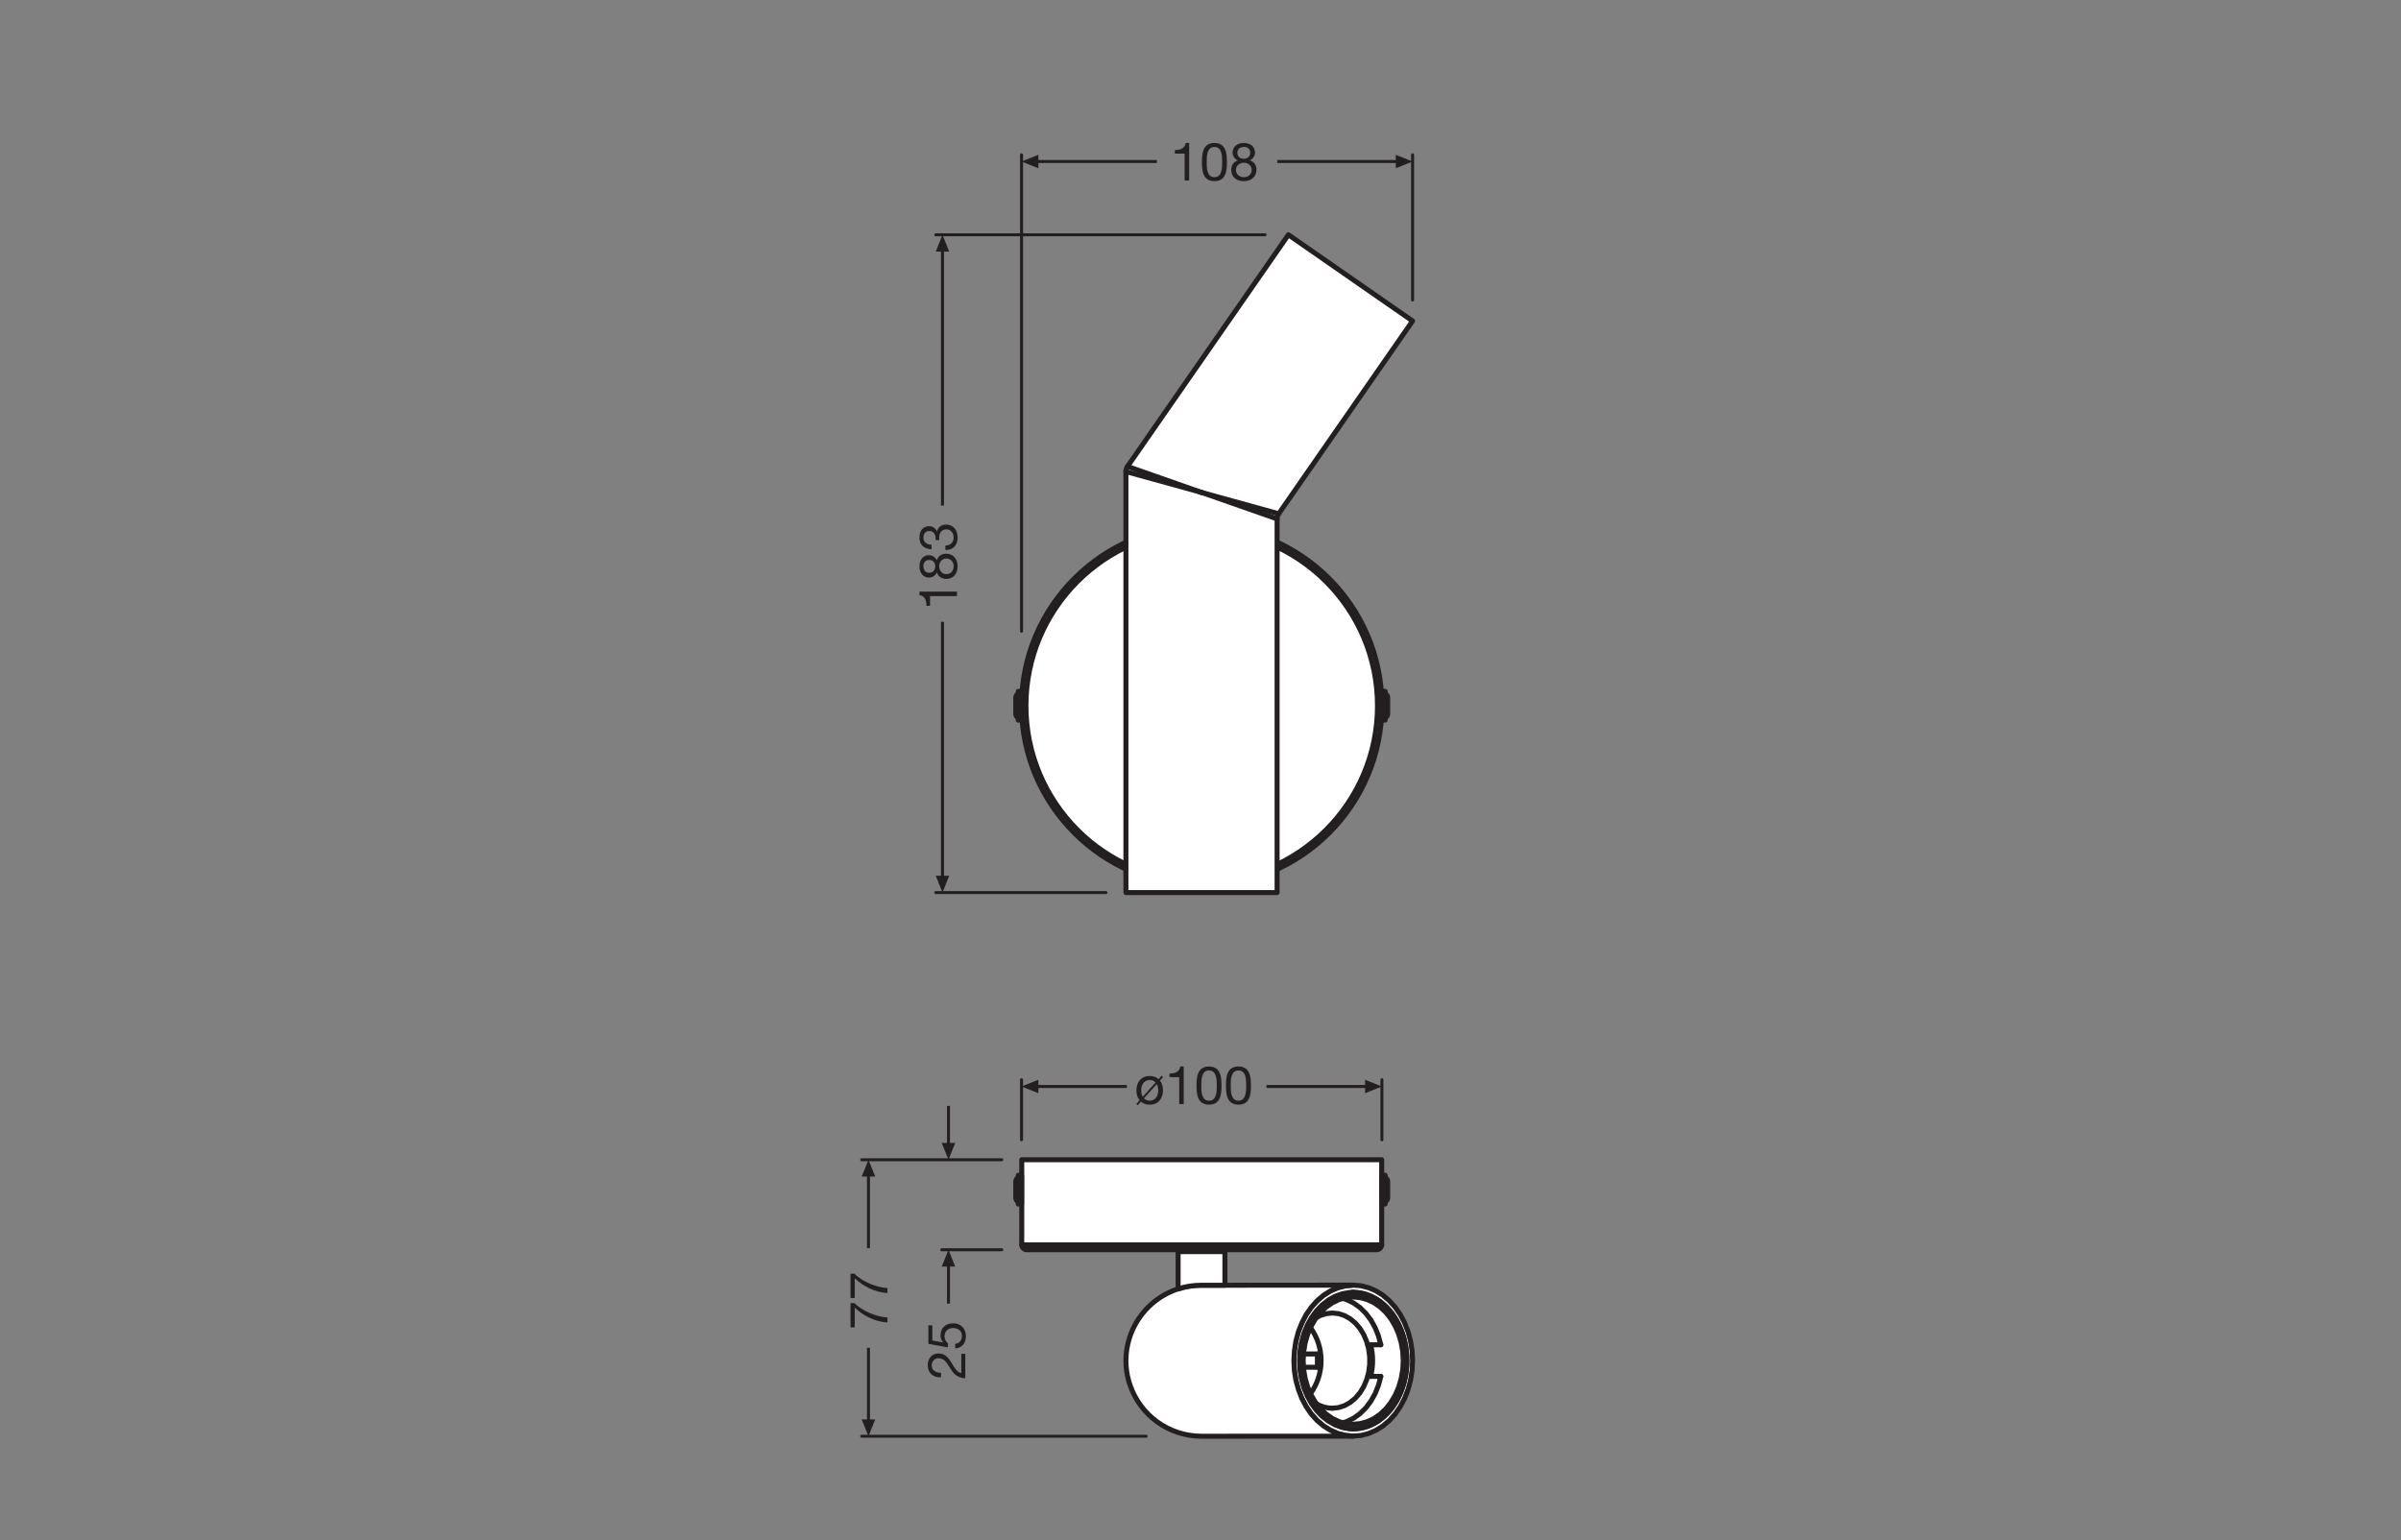 <?xml version="1.0" encoding="UTF-8" standalone="no"?>
<!-- Created with Inkscape (http://www.inkscape.org/) -->

<svg
   version="1.1"
   id="svg2"
   xml:space="preserve"
   width="453.543"
   height="291.024"
   viewBox="0 0 453.543 291.024"
   sodipodi:docname="PG_DECOR STRAW WALL 1XE27 AC60215 line drawing V1_mn_k_02.pdf"
   xmlns:inkscape="http://www.inkscape.org/namespaces/inkscape"
   xmlns:sodipodi="http://sodipodi.sourceforge.net/DTD/sodipodi-0.dtd"
   xmlns="http://www.w3.org/2000/svg"
   xmlns:svg="http://www.w3.org/2000/svg"><rect x="0" y="0" width="453.543" height="291.024" fill="#808080" stroke="none"/><defs
     id="defs6"><clipPath
       clipPathUnits="userSpaceOnUse"
       id="clipPath16"><path
         d="M 0,218.268 H 340.157 V 0 H 0 Z"
         id="path14" /></clipPath><clipPath
       clipPathUnits="userSpaceOnUse"
       id="clipPath344"><path
         d="M 0,218.268 H 340.157 V 0 H 0 Z"
         id="path342" /></clipPath></defs><sodipodi:namedview
     id="namedview4"
     pagecolor="#ffffff"
     bordercolor="#666666"
     borderopacity="1.0"
     inkscape:pageshadow="2"
     inkscape:pageopacity="0.0"
     inkscape:pagecheckerboard="0" /><g
     id="g8"
     inkscape:groupmode="layer"
     inkscape:label="PG_DECOR STRAW WALL 1XE27 AC60215 line drawing V1_mn_k_02"
     transform="matrix(1.333,0,0,-1.333,0,291.024)"><g
       id="g10"><g
         id="g12"
         clip-path="url(#clipPath16)"><g
           id="g18"
           transform="translate(170.294,92.749)"><path
             d="m 0,0 c -14.08,0 -25.534,11.454 -25.534,25.534 0,14.079 11.454,25.533 25.534,25.533 14.08,0 25.534,-11.454 25.534,-25.533 C 25.534,11.454 14.08,0 0,0"
             style="fill:#ffffff;fill-opacity:1;fill-rule:nonzero;stroke:none"
             id="path20" /></g><g
           id="g22"
           transform="translate(170.294,92.749)"><path
             d="m 0,0 c -14.08,0 -25.534,11.454 -25.534,25.534 0,14.079 11.454,25.533 25.534,25.533 14.08,0 25.534,-11.454 25.534,-25.533 C 25.534,11.454 14.08,0 0,0 Z"
             style="fill:none;stroke:#231f20;stroke-width:0.709;stroke-linecap:round;stroke-linejoin:round;stroke-miterlimit:10;stroke-dasharray:none;stroke-opacity:1"
             id="path24" /></g><g
           id="g26"
           transform="translate(170.294,93.372)"><path
             d="m 0,0 c -13.736,0 -24.91,11.175 -24.91,24.91 0,13.736 11.174,24.91 24.91,24.91 13.736,0 24.91,-11.174 24.91,-24.91 C 24.91,11.175 13.736,0 0,0"
             style="fill:#ffffff;fill-opacity:1;fill-rule:nonzero;stroke:none"
             id="path28" /></g><g
           id="g30"
           transform="translate(170.294,93.372)"><path
             d="m 0,0 c -13.736,0 -24.91,11.175 -24.91,24.91 0,13.736 11.174,24.91 24.91,24.91 13.736,0 24.91,-11.174 24.91,-24.91 C 24.91,11.175 13.736,0 0,0 Z"
             style="fill:none;stroke:#231f20;stroke-width:0.709;stroke-linecap:round;stroke-linejoin:round;stroke-miterlimit:10;stroke-dasharray:none;stroke-opacity:1"
             id="path32" /></g><path
           d="m 144.761,116.242 h -0.464 v 4.073 h 0.464 z"
           style="fill:#ffffff;fill-opacity:1;fill-rule:nonzero;stroke:#231f20;stroke-width:0.709;stroke-linecap:round;stroke-linejoin:round;stroke-miterlimit:10;stroke-dasharray:none;stroke-opacity:1"
           id="path34" /><g
           id="g36"
           transform="translate(144.297,116.601)"><path
             d="m 0,0 v 0 3.353 c -0.196,0 -0.355,-0.309 -0.355,-0.486 V 0.486 C -0.355,0.309 -0.196,0 0,0"
             style="fill:#ffffff;fill-opacity:1;fill-rule:nonzero;stroke:none"
             id="path38" /></g><g
           id="g40"
           transform="translate(144.297,116.601)"><path
             d="m 0,0 v 0 3.353 c -0.196,0 -0.355,-0.309 -0.355,-0.486 V 0.486 C -0.355,0.309 -0.196,0 0,0 Z"
             style="fill:none;stroke:#231f20;stroke-width:0.709;stroke-linecap:round;stroke-linejoin:round;stroke-miterlimit:10;stroke-dasharray:none;stroke-opacity:1"
             id="path42" /></g><path
           d="m 195.828,116.242 h 0.464 v 4.073 h -0.464 z"
           style="fill:#ffffff;fill-opacity:1;fill-rule:nonzero;stroke:#231f20;stroke-width:0.709;stroke-linecap:round;stroke-linejoin:round;stroke-miterlimit:10;stroke-dasharray:none;stroke-opacity:1"
           id="path44" /><g
           id="g46"
           transform="translate(196.292,116.601)"><path
             d="m 0,0 v 0 3.353 c 0.196,0 0.355,-0.309 0.355,-0.486 V 0.486 C 0.355,0.309 0.196,0 0,0"
             style="fill:#ffffff;fill-opacity:1;fill-rule:nonzero;stroke:none"
             id="path48" /></g><g
           id="g50"
           transform="translate(196.292,116.601)"><path
             d="m 0,0 v 0 3.353 c 0.196,0 0.355,-0.309 0.355,-0.486 V 0.486 C 0.355,0.309 0.196,0 0,0 Z"
             style="fill:none;stroke:#231f20;stroke-width:0.709;stroke-linecap:round;stroke-linejoin:round;stroke-miterlimit:10;stroke-dasharray:none;stroke-opacity:1"
             id="path52" /></g><g
           id="g54"
           transform="translate(180.976,91.798)"><path
             d="m 0,0 v 52.972 0.005 c 0.001,0.257 0.079,0.508 0.224,0.716 L 0.227,53.698 19.198,81.028 1.6,93.244 -21.196,60.405 l 0.005,0.008 c -0.152,-0.217 -0.234,-0.476 -0.232,-0.74 v 0.006 l 0,-59.679 z"
             style="fill:#ffffff;fill-opacity:1;fill-rule:nonzero;stroke:none"
             id="path56" /></g><g
           id="g58"
           transform="translate(180.976,91.798)"><path
             d="m 0,0 v 52.972 0.005 c 0.001,0.257 0.079,0.508 0.224,0.716 L 0.227,53.698 19.198,81.028 1.6,93.244 -21.196,60.405 l 0.005,0.008 c -0.152,-0.217 -0.234,-0.476 -0.232,-0.74 v 0.006 l 0,-59.679 z"
             style="fill:none;stroke:#231f20;stroke-width:0.709;stroke-linecap:round;stroke-linejoin:round;stroke-miterlimit:10;stroke-dasharray:none;stroke-opacity:1"
             id="path60" /></g><g
           id="g62"
           transform="translate(159.78,152.203)"><path
             d="M 0,0 10.484,-3.681"
             style="fill:none;stroke:#231f20;stroke-width:0.709;stroke-linecap:round;stroke-linejoin:round;stroke-miterlimit:10;stroke-dasharray:none;stroke-opacity:1"
             id="path64" /></g><g
           id="g66"
           transform="translate(170.264,148.522)"><path
             d="M 0,0 -10.711,2.955"
             style="fill:none;stroke:#231f20;stroke-width:0.709;stroke-linecap:round;stroke-linejoin:round;stroke-miterlimit:10;stroke-dasharray:none;stroke-opacity:1"
             id="path68" /></g><g
           id="g70"
           transform="translate(170.264,148.522)"><path
             d="M 0,0 10.939,-3.025"
             style="fill:none;stroke:#231f20;stroke-width:0.709;stroke-linecap:round;stroke-linejoin:round;stroke-miterlimit:10;stroke-dasharray:none;stroke-opacity:1"
             id="path72" /></g><g
           id="g74"
           transform="translate(180.976,144.77)"><path
             d="M 0,0 -10.712,3.752"
             style="fill:none;stroke:#231f20;stroke-width:0.709;stroke-linecap:round;stroke-linejoin:round;stroke-miterlimit:10;stroke-dasharray:none;stroke-opacity:1"
             id="path76" /></g><g
           id="g78"
           transform="translate(183.347,25.451)"><path
             d="m 0,0 0.072,-1.397 0.215,-1.372 0.354,-1.325 0.487,-1.255 0.612,-1.164 0.726,-1.052 0.828,-0.923 0.915,-0.777 0.987,-0.619 1.042,-0.45 1.08,-0.272 1.098,-0.092 1.098,0.092 1.08,0.273 1.042,0.451 0.987,0.619 0.915,0.778 0.827,0.922 0.725,1.053 0.612,1.164 0.486,1.255 0.354,1.325 0.214,1.373 0.072,1.397 L 16.755,1.4 16.54,2.773 16.186,4.098 15.699,5.353 15.088,6.517 14.362,7.569 13.534,8.491 12.619,9.269 11.631,9.888 10.589,10.337 9.51,10.61 8.411,10.701 7.313,10.61 6.234,10.336 5.192,9.886 4.205,9.267 3.29,8.489 2.463,7.566 1.737,6.514 1.126,5.35 0.64,4.095 0.286,2.769 0.072,1.397 Z"
             style="fill:#ffffff;fill-opacity:1;fill-rule:nonzero;stroke:none"
             id="path80" /></g><g
           id="g82"
           transform="translate(183.347,25.451)"><path
             d="m 0,0 0.072,-1.397 0.215,-1.372 0.354,-1.325 0.487,-1.255 0.612,-1.164 0.726,-1.052 0.828,-0.923 0.915,-0.777 0.987,-0.619 1.042,-0.45 1.08,-0.272 1.098,-0.092 1.098,0.092 1.08,0.273 1.042,0.451 0.987,0.619 0.915,0.778 0.827,0.922 0.725,1.053 0.612,1.164 0.486,1.255 0.354,1.325 0.214,1.373 0.072,1.397 L 16.755,1.4 16.54,2.773 16.186,4.098 15.699,5.353 15.088,6.517 14.362,7.569 13.534,8.491 12.619,9.269 11.631,9.888 10.589,10.337 9.51,10.61 8.411,10.701 7.313,10.61 6.234,10.336 5.192,9.886 4.205,9.267 3.29,8.489 2.463,7.566 1.737,6.514 1.126,5.35 0.64,4.095 0.286,2.769 0.072,1.397 0,0"
             style="fill:none;stroke:#231f20;stroke-width:0.709;stroke-linecap:round;stroke-linejoin:round;stroke-miterlimit:10;stroke-dasharray:none;stroke-opacity:1"
             id="path84" /></g><g
           id="g86"
           transform="translate(191.769,14.745)"><path
             d="m 0,0 -21.511,-0.013 c -4.7,0.009 -8.7,3.041 -10.126,7.265 -0.062,0.159 -0.11,0.335 -0.163,0.506 -0.273,0.929 -0.414,1.91 -0.418,2.927 0,1.139 0.18,2.244 0.515,3.265 0.048,0.172 0.11,0.348 0.172,0.506 1.144,3.036 3.617,5.413 6.71,6.416 1.043,0.339 2.152,0.519 3.305,0.519 h 3.327 l 18.127,0.014 h 0.058 L -1.096,21.317 -2.187,21.039 -3.23,20.59 -4.207,19.97 -5.122,19.195 -5.95,18.267 -6.68,17.22 -7.283,16.053 -7.776,14.799 -8.132,13.47 l -0.207,-1.373 -0.075,-1.39 0.062,-1.334 0.004,-0.07 0.066,-0.423 0.15,-0.95 0.074,-0.273 0.291,-1.043 0.44,-1.162 0.031,-0.088 0.004,-0.008 0.009,-0.005 0.612,-1.166 0.721,-1.052 0.823,-0.915 0.92,-0.779 0.163,-0.101 0.832,-0.515 0.308,-0.137 0.123,-0.057 0.598,-0.264 1.078,-0.268 z"
             style="fill:#ffffff;fill-opacity:1;fill-rule:nonzero;stroke:none"
             id="path88" /></g><g
           id="g90"
           transform="translate(191.769,14.745)"><path
             d="m 0,0 -21.511,-0.013 c -4.7,0.009 -8.7,3.041 -10.126,7.265 -0.062,0.159 -0.11,0.335 -0.163,0.506 -0.273,0.929 -0.414,1.91 -0.418,2.927 0,1.139 0.18,2.244 0.515,3.265 0.048,0.172 0.11,0.348 0.172,0.506 1.144,3.036 3.617,5.413 6.71,6.416 1.043,0.339 2.152,0.519 3.305,0.519 h 3.327 l 18.127,0.014 h 0.058 L -1.096,21.317 -2.187,21.039 -3.23,20.59 -4.207,19.97 -5.122,19.195 -5.95,18.267 -6.68,17.22 -7.283,16.053 -7.776,14.799 -8.132,13.47 l -0.207,-1.373 -0.075,-1.39 0.062,-1.334 0.004,-0.07 0.066,-0.423 0.15,-0.95 0.074,-0.273 0.291,-1.043 0.44,-1.162 0.031,-0.088 0.004,-0.008 0.009,-0.005 0.612,-1.166 0.721,-1.052 0.823,-0.915 0.92,-0.779 0.163,-0.101 0.832,-0.515 0.308,-0.137 0.123,-0.057 0.598,-0.264 1.078,-0.268 z"
             style="fill:none;stroke:#231f20;stroke-width:0.709;stroke-linecap:round;stroke-linejoin:round;stroke-miterlimit:10;stroke-dasharray:none;stroke-opacity:1"
             id="path92" /></g><g
           id="g94"
           transform="translate(191.763,15.773)"><path
             d="M 0,0 1.037,0.09 2.054,0.359 3.033,0.802 3.955,1.41 4.804,2.172 5.563,3.074 6.218,4.099 6.758,5.228 7.172,6.44 7.452,7.713 7.593,9.022 7.592,10.343 7.451,11.652 7.17,12.924 6.756,14.136 6.216,15.264 5.56,16.289 4.8,17.191 3.951,17.953 3.029,18.56 2.05,19.002 l -1.018,0.269 -1.036,0.09"
             style="fill:none;stroke:#231f20;stroke-width:0.709;stroke-linecap:round;stroke-linejoin:round;stroke-miterlimit:10;stroke-dasharray:none;stroke-opacity:1"
             id="path96" /></g><g
           id="g98"
           transform="translate(191.72,34.582)"><path
             d="m 0,0 c -0.538,-0.044 -1.077,-0.087 -1.602,-0.224 -0.531,-0.139 -1.049,-0.373 -1.54,-0.67 -0.485,-0.294 -0.944,-0.65 -1.367,-1.065 -0.426,-0.419 -0.815,-0.899 -1.158,-1.426 -0.345,-0.53 -0.643,-1.108 -0.887,-1.72 -0.24,-0.602 -0.427,-1.238 -0.558,-1.892 -0.133,-0.661 -0.209,-1.341 -0.22,-2.019 -0.012,-0.679 0.041,-1.355 0.136,-2.027 0.095,-0.664 0.231,-1.323 0.479,-1.908 0.057,-0.136 0.121,-0.269 0.185,-0.401"
             style="fill:none;stroke:#231f20;stroke-width:0.709;stroke-linecap:round;stroke-linejoin:round;stroke-miterlimit:10;stroke-dasharray:none;stroke-opacity:1"
             id="path100" /></g><g
           id="g102"
           transform="translate(191.525,35.129)"><path
             d="M 0,0 0.195,-0.547"
             style="fill:none;stroke:#231f20;stroke-width:0.709;stroke-linecap:round;stroke-linejoin:round;stroke-miterlimit:10;stroke-dasharray:none;stroke-opacity:1"
             id="path104" /></g><g
           id="g106"
           transform="translate(185.133,28.96)"><path
             d="m 0,0 c 0.053,0.156 0.107,0.311 0.164,0.465 0.231,0.618 0.523,1.2 0.86,1.735 0.25,0.395 0.524,0.763 0.82,1.1 C 2.141,3.637 2.46,3.943 2.796,4.213 3.142,4.491 3.507,4.732 3.886,4.93 4.253,5.123 4.634,5.276 5.021,5.391 5.283,5.468 5.547,5.528 5.814,5.563 6.083,5.6 6.355,5.611 6.626,5.622"
             style="fill:none;stroke:#231f20;stroke-width:0.709;stroke-linecap:round;stroke-linejoin:round;stroke-miterlimit:10;stroke-dasharray:none;stroke-opacity:1"
             id="path108" /></g><g
           id="g110"
           transform="translate(191.72,34.582)"><path
             d="M 0,0 H 0.039"
             style="fill:none;stroke:#231f20;stroke-width:0.709;stroke-linecap:round;stroke-linejoin:round;stroke-miterlimit:10;stroke-dasharray:none;stroke-opacity:1"
             id="path112" /></g><g
           id="g114"
           transform="translate(191.763,16.435)"><path
             d="m 0,0 1.009,0.092 0.989,0.274 0.948,0.45 0.888,0.616 0.81,0.772 0.715,0.91 0.606,1.03 0.485,1.129 0.353,1.206 0.215,1.257 0.072,1.284 -0.073,1.283 -0.215,1.257 -0.354,1.206 -0.485,1.129 -0.607,1.03 -0.715,0.91 -0.811,0.77 -0.888,0.617 -0.948,0.449 -0.989,0.274 -1.009,0.091 -1.009,-0.092 -0.989,-0.273 -0.948,-0.45 -0.888,-0.617 -0.81,-0.771 -0.715,-0.91 L -5.969,13.892 -6.454,12.763 -6.807,11.557 -7.022,10.3 -7.094,9.017 -7.021,7.733 -6.806,6.476 -6.452,5.27 -5.967,4.141 -5.36,3.111 -4.645,2.202 -3.834,1.431 -2.946,0.814 -1.998,0.365 -1.009,0.092 0,0"
             style="fill:none;stroke:#231f20;stroke-width:0.709;stroke-linecap:round;stroke-linejoin:round;stroke-miterlimit:10;stroke-dasharray:none;stroke-opacity:1"
             id="path116" /></g><g
           id="g118"
           transform="translate(191.759,35.134)"><path
             d="M 0,0 V -0.552"
             style="fill:none;stroke:#231f20;stroke-width:0.709;stroke-linecap:round;stroke-linejoin:round;stroke-miterlimit:10;stroke-dasharray:none;stroke-opacity:1"
             id="path120" /></g><g
           id="g122"
           transform="translate(191.763,15.773)"><path
             d="m 0,0 c -0.347,0.03 -0.695,0.06 -1.038,0.129 -0.347,0.069 -0.689,0.178 -1.024,0.314 -0.335,0.135 -0.663,0.299 -0.98,0.491 -0.383,0.232 -0.749,0.507 -1.096,0.818 -0.346,0.311 -0.672,0.659 -0.972,1.04 -0.298,0.379 -0.57,0.791 -0.812,1.228 -0.243,0.438 -0.457,0.902 -0.638,1.386 -0.179,0.478 -0.325,0.975 -0.438,1.485 -0.113,0.51 -0.192,1.031 -0.235,1.558 -0.042,0.521 -0.047,1.046 -0.021,1.57 0.027,0.524 0.085,1.046 0.187,1.552 0.111,0.551 0.274,1.084 0.437,1.616"
             style="fill:none;stroke:#231f20;stroke-width:0.709;stroke-linecap:round;stroke-linejoin:round;stroke-miterlimit:10;stroke-dasharray:none;stroke-opacity:1"
             id="path124" /></g><g
           id="g126"
           transform="translate(190.284,16.633)"><path
             d="M 0,0 0.571,0.187 1.54,0.66 2.445,1.309 3.266,2.119 3.985,3.073 4.586,4.15 5.057,5.327 5.388,6.579"
             style="fill:none;stroke:#231f20;stroke-width:0.709;stroke-linecap:round;stroke-linejoin:round;stroke-miterlimit:10;stroke-dasharray:none;stroke-opacity:1"
             id="path128" /></g><g
           id="g130"
           transform="translate(195.671,27.696)"><path
             d="m 0,0 -0.332,1.252 -0.471,1.177 -0.602,1.077 -0.719,0.953 -0.821,0.81 -0.906,0.648 -0.97,0.473 -0.57,0.187"
             style="fill:none;stroke:#231f20;stroke-width:0.709;stroke-linecap:round;stroke-linejoin:round;stroke-miterlimit:10;stroke-dasharray:none;stroke-opacity:1"
             id="path132" /></g><g
           id="g134"
           transform="translate(188.804,18.702)"><path
             d="m 0,0 0.874,0.092 0.85,0.274 0.802,0.448 0.734,0.61 0.645,0.755 0.539,0.88 0.417,0.981 0.284,1.055 0.144,1.1 v 1.114 l -0.145,1.1 -0.285,1.055 -0.417,0.98 -0.539,0.88 -0.645,0.755 -0.734,0.61 -0.803,0.447 -0.85,0.274 -0.874,0.092 -0.874,-0.093 -0.85,-0.273 -0.533,-0.275"
             style="fill:none;stroke:#231f20;stroke-width:0.709;stroke-linecap:round;stroke-linejoin:round;stroke-miterlimit:10;stroke-dasharray:none;stroke-opacity:1"
             id="path136" /></g><g
           id="g138"
           transform="translate(188.804,18.702)"><path
             d="M 0,0 C -0.796,0.005 -1.577,0.227 -2.257,0.64"
             style="fill:none;stroke:#231f20;stroke-width:0.709;stroke-linecap:round;stroke-linejoin:round;stroke-miterlimit:10;stroke-dasharray:none;stroke-opacity:1"
             id="path140" /></g><g
           id="g142"
           transform="translate(194.233,23.212)"><path
             d="M 0,0 H 1.439"
             style="fill:none;stroke:#231f20;stroke-width:0.709;stroke-linecap:round;stroke-linejoin:round;stroke-miterlimit:10;stroke-dasharray:none;stroke-opacity:1"
             id="path144" /></g><g
           id="g146"
           transform="translate(194.232,27.696)"><path
             d="M 0,0 C 0.373,-1.471 0.373,-3.012 0.001,-4.484"
             style="fill:none;stroke:#231f20;stroke-width:0.709;stroke-linecap:round;stroke-linejoin:round;stroke-miterlimit:10;stroke-dasharray:none;stroke-opacity:1"
             id="path148" /></g><g
           id="g150"
           transform="translate(195.671,27.696)"><path
             d="M 0,0 H -1.439"
             style="fill:none;stroke:#231f20;stroke-width:0.709;stroke-linecap:round;stroke-linejoin:round;stroke-miterlimit:10;stroke-dasharray:none;stroke-opacity:1"
             id="path152" /></g><g
           id="g154"
           transform="translate(185.7,30.136)"><path
             d="M 0,0 C 2.016,-2.797 2.016,-6.57 0.002,-9.368"
             style="fill:none;stroke:#231f20;stroke-width:0.709;stroke-linecap:round;stroke-linejoin:round;stroke-miterlimit:10;stroke-dasharray:none;stroke-opacity:1"
             id="path156" /></g><g
           id="g158"
           transform="translate(186.686,26.395)"><path
             d="M 0,0 V -1.885"
             style="fill:none;stroke:#231f20;stroke-width:0.709;stroke-linecap:round;stroke-linejoin:round;stroke-miterlimit:10;stroke-dasharray:none;stroke-opacity:1"
             id="path160" /></g><g
           id="g162"
           transform="translate(186.686,24.51)"><path
             d="M 0,0 H -1.978"
             style="fill:none;stroke:#231f20;stroke-width:0.709;stroke-linecap:round;stroke-linejoin:round;stroke-miterlimit:10;stroke-dasharray:none;stroke-opacity:1"
             id="path164" /></g><g
           id="g166"
           transform="translate(184.708,26.394)"><path
             d="M 0,0 H 1.978"
             style="fill:none;stroke:#231f20;stroke-width:0.709;stroke-linecap:round;stroke-linejoin:round;stroke-miterlimit:10;stroke-dasharray:none;stroke-opacity:1"
             id="path168" /></g><g
           id="g170"
           transform="translate(184.149,25.452)"><path
             d="m 0,0 0.071,-1.318 0.212,-1.294 0.348,-1.245 0.478,-1.173 0.6,-1.079 0.709,-0.965 0.806,-0.834 0.888,-0.686 0.953,-0.526 1.001,-0.357 1.029,-0.179 h 1.039 l 1.029,0.18 1.001,0.357 0.953,0.526 0.887,0.687 0.806,0.834 0.709,0.966 0.599,1.079 0.478,1.173 0.347,1.246 0.211,1.293 0.071,1.318 -0.071,1.318 -0.212,1.294 -0.348,1.245 -0.478,1.173 -0.6,1.079 L 12.807,7.078 12.001,7.911 11.113,8.598 10.16,9.124 9.159,9.48 8.13,9.66 7.091,9.659 6.062,9.479 5.061,9.123 4.108,8.596 3.221,7.909 2.415,7.075 1.706,6.11 1.107,5.03 0.629,3.857 0.282,2.612 0.071,1.318 0,0"
             style="fill:none;stroke:#231f20;stroke-width:0.709;stroke-linecap:round;stroke-linejoin:round;stroke-miterlimit:10;stroke-dasharray:none;stroke-opacity:1"
             id="path172" /></g><g
           id="g174"
           transform="translate(195.798,41.884)"><path
             d="M 0,0 V 12.041 H -51.007 V 0 c 0,-0.392 0.318,-0.71 0.71,-0.71 H -0.71 C -0.318,-0.71 0,-0.392 0,0"
             style="fill:#ffffff;fill-opacity:1;fill-rule:nonzero;stroke:none"
             id="path176" /></g><g
           id="g178"
           transform="translate(195.798,41.884)"><path
             d="M 0,0 V 12.041 H -51.007 V 0 c 0,-0.392 0.318,-0.71 0.71,-0.71 H -0.71 C -0.318,-0.71 0,-0.392 0,0 Z"
             style="fill:none;stroke:#231f20;stroke-width:0.709;stroke-linecap:round;stroke-linejoin:round;stroke-miterlimit:10;stroke-dasharray:none;stroke-opacity:1"
             id="path180" /></g><g
           id="g182"
           transform="translate(173.581,40.915)"><path
             d="m 0,0 v -4.779 h -3.327 c -1.153,0 -2.262,-0.18 -3.305,-0.519 V 0 Z"
             style="fill:#ffffff;fill-opacity:1;fill-rule:nonzero;stroke:none"
             id="path184" /></g><g
           id="g186"
           transform="translate(173.581,40.915)"><path
             d="m 0,0 v -4.779 h -3.327 c -1.153,0 -2.262,-0.18 -3.305,-0.519 V 0 Z"
             style="fill:none;stroke:#231f20;stroke-width:0.709;stroke-linecap:round;stroke-linejoin:round;stroke-miterlimit:10;stroke-dasharray:none;stroke-opacity:1"
             id="path188" /></g><g
           id="g190"
           transform="translate(173.581,40.915)"><path
             d="m 0,0 h -6.632 c 0,0.145 0.115,0.26 0.256,0.26 h 6.121 C -0.114,0.26 0,0.145 0,0"
             style="fill:#ffffff;fill-opacity:1;fill-rule:nonzero;stroke:none"
             id="path192" /></g><g
           id="g194"
           transform="translate(173.581,40.915)"><path
             d="m 0,0 h -6.632 c 0,0.145 0.115,0.26 0.256,0.26 h 6.121 C -0.114,0.26 0,0.145 0,0 Z"
             style="fill:none;stroke:#231f20;stroke-width:0.709;stroke-linecap:round;stroke-linejoin:round;stroke-miterlimit:10;stroke-dasharray:none;stroke-opacity:1"
             id="path196" /></g><path
           d="m 144.761,47.647 h -0.464 v 4.073 h 0.464 z"
           style="fill:#ffffff;fill-opacity:1;fill-rule:nonzero;stroke:#231f20;stroke-width:0.709;stroke-linecap:round;stroke-linejoin:round;stroke-miterlimit:10;stroke-dasharray:none;stroke-opacity:1"
           id="path198" /><g
           id="g200"
           transform="translate(144.297,48.007)"><path
             d="m 0,0 v 0 3.353 c -0.196,0 -0.355,-0.309 -0.355,-0.486 V 0.486 C -0.355,0.309 -0.196,0 0,0"
             style="fill:#ffffff;fill-opacity:1;fill-rule:nonzero;stroke:none"
             id="path202" /></g><g
           id="g204"
           transform="translate(144.297,48.007)"><path
             d="m 0,0 v 0 3.353 c -0.196,0 -0.355,-0.309 -0.355,-0.486 V 0.486 C -0.355,0.309 -0.196,0 0,0 Z"
             style="fill:none;stroke:#231f20;stroke-width:0.709;stroke-linecap:round;stroke-linejoin:round;stroke-miterlimit:10;stroke-dasharray:none;stroke-opacity:1"
             id="path206" /></g><path
           d="m 195.828,47.647 h 0.464 v 4.073 h -0.464 z"
           style="fill:#ffffff;fill-opacity:1;fill-rule:nonzero;stroke:#231f20;stroke-width:0.709;stroke-linecap:round;stroke-linejoin:round;stroke-miterlimit:10;stroke-dasharray:none;stroke-opacity:1"
           id="path208" /><g
           id="g210"
           transform="translate(196.292,48.007)"><path
             d="m 0,0 v 0 3.353 c 0.196,0 0.355,-0.309 0.355,-0.486 V 0.486 C 0.355,0.309 0.196,0 0,0"
             style="fill:#ffffff;fill-opacity:1;fill-rule:nonzero;stroke:none"
             id="path212" /></g><g
           id="g214"
           transform="translate(196.292,48.007)"><path
             d="m 0,0 v 0 3.353 c 0.196,0 0.355,-0.309 0.355,-0.486 V 0.486 C 0.355,0.309 0.196,0 0,0 Z"
             style="fill:none;stroke:#231f20;stroke-width:0.709;stroke-linecap:round;stroke-linejoin:round;stroke-miterlimit:10;stroke-dasharray:none;stroke-opacity:1"
             id="path216" /></g><g
           id="g218"
           transform="translate(195.798,41.861)"><path
             d="M 0,0 H -51.007"
             style="fill:none;stroke:#231f20;stroke-width:0.709;stroke-linecap:round;stroke-linejoin:round;stroke-miterlimit:10;stroke-dasharray:none;stroke-opacity:1"
             id="path220" /></g><g
           id="g222"
           transform="translate(200.175,196.38)"><path
             d="M 0,0 V -20.585"
             style="fill:none;stroke:#231f20;stroke-width:0.425;stroke-linecap:round;stroke-linejoin:round;stroke-miterlimit:10;stroke-dasharray:none;stroke-opacity:1"
             id="path224" /></g><g
           id="g226"
           transform="translate(144.761,128.845)"><path
             d="M 0,0 V 67.535"
             style="fill:none;stroke:#231f20;stroke-width:0.425;stroke-linecap:round;stroke-linejoin:round;stroke-miterlimit:10;stroke-dasharray:none;stroke-opacity:1"
             id="path228" /></g><g
           id="g230"
           transform="translate(195.828,65.264)"><path
             d="M 0,0 V -8.504"
             style="fill:none;stroke:#231f20;stroke-width:0.425;stroke-linecap:round;stroke-linejoin:round;stroke-miterlimit:10;stroke-dasharray:none;stroke-opacity:1"
             id="path232" /></g><g
           id="g234"
           transform="translate(144.761,56.76)"><path
             d="M 0,0 V 8.504"
             style="fill:none;stroke:#231f20;stroke-width:0.425;stroke-linecap:round;stroke-linejoin:round;stroke-miterlimit:10;stroke-dasharray:none;stroke-opacity:1"
             id="path236" /></g><g
           id="g238"
           transform="translate(132.603,185.042)"><path
             d="M 0,0 H 46.67"
             style="fill:none;stroke:#231f20;stroke-width:0.425;stroke-linecap:round;stroke-linejoin:round;stroke-miterlimit:10;stroke-dasharray:none;stroke-opacity:1"
             id="path240" /></g><g
           id="g242"
           transform="translate(156.718,91.798)"><path
             d="M 0,0 H -24.116"
             style="fill:none;stroke:#231f20;stroke-width:0.425;stroke-linecap:round;stroke-linejoin:round;stroke-miterlimit:10;stroke-dasharray:none;stroke-opacity:1"
             id="path244" /></g><g
           id="g246"
           transform="translate(122.114,53.925)"><path
             d="M 0,0 H 19.843"
             style="fill:none;stroke:#231f20;stroke-width:0.425;stroke-linecap:round;stroke-linejoin:round;stroke-miterlimit:10;stroke-dasharray:none;stroke-opacity:1"
             id="path248" /></g><g
           id="g250"
           transform="translate(162.415,14.731)"><path
             d="M 0,0 H -40.302"
             style="fill:none;stroke:#231f20;stroke-width:0.425;stroke-linecap:round;stroke-linejoin:round;stroke-miterlimit:10;stroke-dasharray:none;stroke-opacity:1"
             id="path252" /></g><g
           id="g254"
           transform="translate(133.452,41.167)"><path
             d="M 0,0 H 8.504"
             style="fill:none;stroke:#231f20;stroke-width:0.425;stroke-linecap:round;stroke-linejoin:round;stroke-miterlimit:10;stroke-dasharray:none;stroke-opacity:1"
             id="path256" /></g><g
           id="g258"
           transform="translate(197.789,196.38)"><path
             d="M 0,0 2.386,-0.953 0,-1.908 Z"
             style="fill:#231f20;fill-opacity:1;fill-rule:nonzero;stroke:none"
             id="path260" /></g><g
           id="g262"
           transform="translate(198.508,195.427)"><path
             d="M 0,0 H -17.512"
             style="fill:none;stroke:#231f20;stroke-width:0.425;stroke-linecap:butt;stroke-linejoin:round;stroke-miterlimit:3.864;stroke-dasharray:none;stroke-opacity:1"
             id="path264" /></g><g
           id="g266"
           transform="translate(147.147,196.38)"><path
             d="M 0,0 -2.386,-0.953 0,-1.908 Z"
             style="fill:#231f20;fill-opacity:1;fill-rule:nonzero;stroke:none"
             id="path268" /></g><g
           id="g270"
           transform="translate(146.427,195.427)"><path
             d="M 0,0 H 17.512"
             style="fill:none;stroke:#231f20;stroke-width:0.425;stroke-linecap:butt;stroke-linejoin:round;stroke-miterlimit:3.864;stroke-dasharray:none;stroke-opacity:1"
             id="path272" /></g><g
           id="g274"
           transform="translate(193.442,65.264)"><path
             d="M 0,0 2.386,-0.953 0,-1.908 Z"
             style="fill:#231f20;fill-opacity:1;fill-rule:nonzero;stroke:none"
             id="path276" /></g><g
           id="g278"
           transform="translate(194.161,64.31)"><path
             d="M 0,0 H -14.691"
             style="fill:none;stroke:#231f20;stroke-width:0.425;stroke-linecap:butt;stroke-linejoin:round;stroke-miterlimit:3.864;stroke-dasharray:none;stroke-opacity:1"
             id="path280" /></g><g
           id="g282"
           transform="translate(147.147,65.264)"><path
             d="M 0,0 -2.386,-0.953 0,-1.908 Z"
             style="fill:#231f20;fill-opacity:1;fill-rule:nonzero;stroke:none"
             id="path284" /></g><g
           id="g286"
           transform="translate(146.427,64.31)"><path
             d="M 0,0 H 13.26"
             style="fill:none;stroke:#231f20;stroke-width:0.425;stroke-linecap:butt;stroke-linejoin:round;stroke-miterlimit:3.864;stroke-dasharray:none;stroke-opacity:1"
             id="path288" /></g><g
           id="g290"
           transform="translate(134.511,182.656)"><path
             d="M 0,0 -0.953,2.386 -1.908,0 Z"
             style="fill:#231f20;fill-opacity:1;fill-rule:nonzero;stroke:none"
             id="path292" /></g><g
           id="g294"
           transform="translate(133.558,183.375)"><path
             d="M 0,0 V -36.725"
             style="fill:none;stroke:#231f20;stroke-width:0.425;stroke-linecap:butt;stroke-linejoin:round;stroke-miterlimit:3.864;stroke-dasharray:none;stroke-opacity:1"
             id="path296" /></g><g
           id="g298"
           transform="translate(134.511,94.184)"><path
             d="M 0,0 -0.953,-2.386 -1.908,0 Z"
             style="fill:#231f20;fill-opacity:1;fill-rule:nonzero;stroke:none"
             id="path300" /></g><g
           id="g302"
           transform="translate(133.558,93.464)"><path
             d="M 0,0 V 36.725"
             style="fill:none;stroke:#231f20;stroke-width:0.425;stroke-linecap:butt;stroke-linejoin:round;stroke-miterlimit:3.864;stroke-dasharray:none;stroke-opacity:1"
             id="path304" /></g><g
           id="g306"
           transform="translate(124.022,17.117)"><path
             d="M 0,0 -0.953,-2.386 -1.908,0 Z"
             style="fill:#231f20;fill-opacity:1;fill-rule:nonzero;stroke:none"
             id="path308" /></g><g
           id="g310"
           transform="translate(123.069,16.398)"><path
             d="M 0,0 V 10.873"
             style="fill:none;stroke:#231f20;stroke-width:0.425;stroke-linecap:butt;stroke-linejoin:round;stroke-miterlimit:3.864;stroke-dasharray:none;stroke-opacity:1"
             id="path312" /></g><g
           id="g314"
           transform="translate(124.022,51.539)"><path
             d="M 0,0 -0.953,2.386 -1.908,0 Z"
             style="fill:#231f20;fill-opacity:1;fill-rule:nonzero;stroke:none"
             id="path316" /></g><g
           id="g318"
           transform="translate(123.069,52.258)"><path
             d="M 0,0 V -10.873"
             style="fill:none;stroke:#231f20;stroke-width:0.425;stroke-linecap:butt;stroke-linejoin:round;stroke-miterlimit:3.864;stroke-dasharray:none;stroke-opacity:1"
             id="path320" /></g><g
           id="g322"
           transform="translate(135.361,38.781)"><path
             d="M 0,0 -0.953,2.386 -1.908,0 Z"
             style="fill:#231f20;fill-opacity:1;fill-rule:nonzero;stroke:none"
             id="path324" /></g><g
           id="g326"
           transform="translate(134.407,39.5)"><path
             d="M 0,0 V -5.969"
             style="fill:none;stroke:#231f20;stroke-width:0.425;stroke-linecap:butt;stroke-linejoin:round;stroke-miterlimit:3.864;stroke-dasharray:none;stroke-opacity:1"
             id="path328" /></g><g
           id="g330"
           transform="translate(135.361,56.311)"><path
             d="M 0,0 -0.953,-2.386 -1.908,0 Z"
             style="fill:#231f20;fill-opacity:1;fill-rule:nonzero;stroke:none"
             id="path332" /></g><g
           id="g334"
           transform="translate(134.407,55.592)"><path
             d="M 0,0 V 5.969"
             style="fill:none;stroke:#231f20;stroke-width:0.425;stroke-linecap:butt;stroke-linejoin:round;stroke-miterlimit:3.864;stroke-dasharray:none;stroke-opacity:1"
             id="path336" /></g></g></g><g
       id="g338"><g
         id="g340"
         clip-path="url(#clipPath344)"><g
           id="g346"
           transform="translate(135.612,134.463)"><path
             d="M 0,0 V -0.638 H -3.814 V -2.02 h -0.51 c 0,0.728 -0.188,1.389 -0.999,1.532 l 0,0.488 z"
             style="fill:#231f20;fill-opacity:1;fill-rule:nonzero;stroke:none"
             id="path348" /></g><g
           id="g350"
           transform="translate(135.139,138.069)"><path
             d="m 0,0 c 0,0.638 -0.443,1.089 -1.036,1.089 -0.57,0 -1.013,-0.496 -1.013,-1.096 0,-0.631 0.398,-1.126 1.021,-1.126 C -0.39,-1.133 0,-0.661 0,0 m -2.612,0 c 0,0.511 -0.316,0.878 -0.856,0.878 -0.541,0 -0.819,-0.375 -0.819,-0.893 0,-0.51 0.286,-0.931 0.819,-0.931 0.578,0 0.856,0.428 0.856,0.946 M -4.85,-0.06 c 0,1.164 0.676,1.614 1.359,1.614 0.481,0 0.901,-0.293 1.104,-0.736 0.202,0.639 0.668,0.947 1.328,0.947 1.029,0 1.622,-0.782 1.622,-1.765 0,-1.021 -0.541,-1.809 -1.622,-1.809 -0.63,0 -1.118,0.33 -1.328,0.931 -0.18,-0.451 -0.623,-0.744 -1.104,-0.744 -0.87,0 -1.359,0.744 -1.359,1.562"
             style="fill:#231f20;fill-opacity:1;fill-rule:nonzero;stroke:none"
             id="path352" /></g><g
           id="g354"
           transform="translate(132.572,141.767)"><path
             d="m 0,0 c 0.008,0.052 0.008,0.098 0.008,0.143 v 0.135 c 0,0.54 -0.301,1.013 -0.871,1.013 -0.563,0 -0.856,-0.405 -0.856,-0.946 0,-0.691 0.533,-1.006 1.156,-1.006 v -0.638 c -1.014,0.038 -1.719,0.578 -1.719,1.644 0,0.924 0.443,1.622 1.426,1.622 0.473,0 0.871,-0.323 1.059,-0.736 h 0.015 c 0.142,0.653 0.653,0.961 1.291,0.961 1.058,0 1.622,-0.833 1.622,-1.832 0,-1.081 -0.631,-1.794 -1.735,-1.772 v 0.639 c 0.691,0.022 1.171,0.405 1.171,1.133 0,0.623 -0.39,1.157 -1.028,1.157 C 0.871,1.517 0.518,1.013 0.518,0.383 0.518,0.248 0.525,0.12 0.541,0 Z"
             style="fill:#231f20;fill-opacity:1;fill-rule:nonzero;stroke:none"
             id="path356" /></g><g
           id="g358"
           transform="translate(162.103,62.633)"><path
             d="m 0,0 c 0.226,-0.225 0.496,-0.338 0.818,-0.338 0.669,0 1.209,0.525 1.209,1.464 0,0.368 -0.083,0.661 -0.21,0.894 z M 1.652,2.245 C 1.435,2.478 1.156,2.598 0.818,2.598 0.15,2.598 -0.39,2.064 -0.39,1.126 c 0,-0.36 0.082,-0.66 0.225,-0.908 z M 2.268,2.516 C 2.561,2.162 2.703,1.675 2.703,1.126 2.703,-0.007 2.05,-0.9 0.818,-0.9 c -0.517,0 -0.93,0.157 -1.238,0.427 l -0.45,-0.503 -0.211,0.18 0.466,0.519 c -0.3,0.367 -0.45,0.855 -0.45,1.403 0,1.142 0.653,2.035 1.883,2.035 0.534,0 0.939,-0.15 1.262,-0.443 L 2.516,3.206 2.718,3.011 Z"
             style="fill:#231f20;fill-opacity:1;fill-rule:nonzero;stroke:none"
             id="path360" /></g><g
           id="g362"
           transform="translate(167.745,61.822)"><path
             d="M 0,0 H -0.639 V 3.813 H -2.02 v 0.511 c 0.729,0 1.389,0.188 1.532,0.998 H 0 Z"
             style="fill:#231f20;fill-opacity:1;fill-rule:nonzero;stroke:none"
             id="path364" /></g><g
           id="g366"
           transform="translate(171.329,62.295)"><path
             d="m 0,0 c 1.089,0 1.096,1.352 1.096,2.147 0,0.789 -0.007,2.14 -1.096,2.14 -1.089,0 -1.096,-1.351 -1.096,-2.14 C -1.096,1.352 -1.089,0 0,0 m 0,4.85 c 1.667,0 1.771,-1.539 1.771,-2.71 0,-1.171 -0.104,-2.702 -1.771,-2.702 -1.666,0 -1.771,1.531 -1.771,2.702 0,1.171 0.105,2.71 1.771,2.71"
             style="fill:#231f20;fill-opacity:1;fill-rule:nonzero;stroke:none"
             id="path368" /></g><g
           id="g370"
           transform="translate(175.499,62.295)"><path
             d="m 0,0 c 1.089,0 1.096,1.352 1.096,2.147 0,0.789 -0.007,2.14 -1.096,2.14 -1.089,0 -1.096,-1.351 -1.096,-2.14 C -1.096,1.352 -1.089,0 0,0 m 0,4.85 c 1.667,0 1.771,-1.539 1.771,-2.71 0,-1.171 -0.104,-2.702 -1.771,-2.702 -1.666,0 -1.771,1.531 -1.771,2.702 0,1.171 0.105,2.71 1.771,2.71"
             style="fill:#231f20;fill-opacity:1;fill-rule:nonzero;stroke:none"
             id="path372" /></g><g
           id="g374"
           transform="translate(121.073,33.608)"><path
             d="m 0,0 c 1.059,-1.073 3.025,-1.944 4.685,-2.042 v -0.713 c -1.802,0.12 -3.454,0.984 -4.632,2.102 V -3.446 H -0.548 V 0 Z"
             style="fill:#231f20;fill-opacity:1;fill-rule:nonzero;stroke:none"
             id="path376" /></g><g
           id="g378"
           transform="translate(121.073,37.777)"><path
             d="m 0,0 c 1.059,-1.073 3.025,-1.944 4.685,-2.042 v -0.713 c -1.802,0.12 -3.454,0.984 -4.632,2.102 V -3.446 H -0.548 V 0 Z"
             style="fill:#231f20;fill-opacity:1;fill-rule:nonzero;stroke:none"
             id="path380" /></g><g
           id="g382"
           transform="translate(168.511,192.732)"><path
             d="M 0,0 H -0.639 V 3.813 H -2.02 v 0.511 c 0.729,0 1.389,0.188 1.532,0.999 l 0.488,0 z"
             style="fill:#231f20;fill-opacity:1;fill-rule:nonzero;stroke:none"
             id="path384" /></g><g
           id="g386"
           transform="translate(172.095,193.205)"><path
             d="m 0,0 c 1.089,0 1.096,1.351 1.096,2.147 0,0.788 -0.007,2.14 -1.096,2.14 -1.089,0 -1.096,-1.352 -1.096,-2.14 C -1.096,1.351 -1.089,0 0,0 m 0,4.85 c 1.667,0 1.771,-1.539 1.771,-2.711 0,-1.171 -0.104,-2.702 -1.771,-2.702 -1.666,0 -1.771,1.531 -1.771,2.702 0,1.172 0.105,2.711 1.771,2.711"
             style="fill:#231f20;fill-opacity:1;fill-rule:nonzero;stroke:none"
             id="path388" /></g><g
           id="g390"
           transform="translate(176.287,195.817)"><path
             d="m 0,0 c 0.511,0 0.879,0.315 0.879,0.856 0,0.54 -0.376,0.818 -0.894,0.818 -0.51,0 -0.93,-0.285 -0.93,-0.818 C -0.945,0.278 -0.518,0 0,0 m 0,-2.612 c 0.639,0 1.089,0.443 1.089,1.035 0,0.571 -0.496,1.014 -1.096,1.014 -0.631,0 -1.127,-0.398 -1.127,-1.021 0,-0.638 0.474,-1.028 1.134,-1.028 m -0.06,4.849 c 1.164,0 1.614,-0.675 1.614,-1.359 0,-0.48 -0.292,-0.9 -0.736,-1.103 0.639,-0.203 0.947,-0.668 0.947,-1.329 0,-1.029 -0.782,-1.621 -1.765,-1.621 -1.021,0 -1.81,0.54 -1.81,1.621 0,0.631 0.331,1.118 0.932,1.329 -0.451,0.18 -0.743,0.623 -0.743,1.103 0,0.872 0.743,1.359 1.561,1.359"
             style="fill:#231f20;fill-opacity:1;fill-rule:nonzero;stroke:none"
             id="path392" /></g><g
           id="g394"
           transform="translate(133.351,23.087)"><path
             d="m 0,0 c -1.081,-0.06 -1.884,0.586 -1.884,1.712 0,0.924 0.54,1.667 1.531,1.667 0.939,0 1.404,-0.631 1.825,-1.292 C 1.87,1.427 2.222,0.714 2.875,0.594 V 3.326 H 3.438 V -0.15 C 2.185,-0.053 1.712,0.594 1.261,1.344 0.698,2.245 0.383,2.703 -0.36,2.703 -0.938,2.703 -1.321,2.237 -1.321,1.675 -1.321,0.932 -0.638,0.616 0,0.639 Z"
             style="fill:#231f20;fill-opacity:1;fill-rule:nonzero;stroke:none"
             id="path396" /></g><g
           id="g398"
           transform="translate(132.119,30.455)"><path
             d="m 0,0 v -2.147 l 1.531,-0.286 0.015,0.016 c -0.262,0.232 -0.382,0.631 -0.382,0.99 0,0.947 0.6,1.72 1.824,1.72 0.901,0 1.771,-0.623 1.771,-1.862 0,-0.923 -0.563,-1.674 -1.524,-1.697 v 0.638 c 0.549,0.038 0.961,0.481 0.961,1.119 0,0.609 -0.42,1.126 -1.261,1.126 -0.698,0 -1.208,-0.48 -1.208,-1.201 0,-0.413 0.202,-0.743 0.502,-0.991 L 2.2,-3.123 -0.563,-2.628 V 0 Z"
             style="fill:#231f20;fill-opacity:1;fill-rule:nonzero;stroke:none"
             id="path400" /></g></g></g></g></svg>
